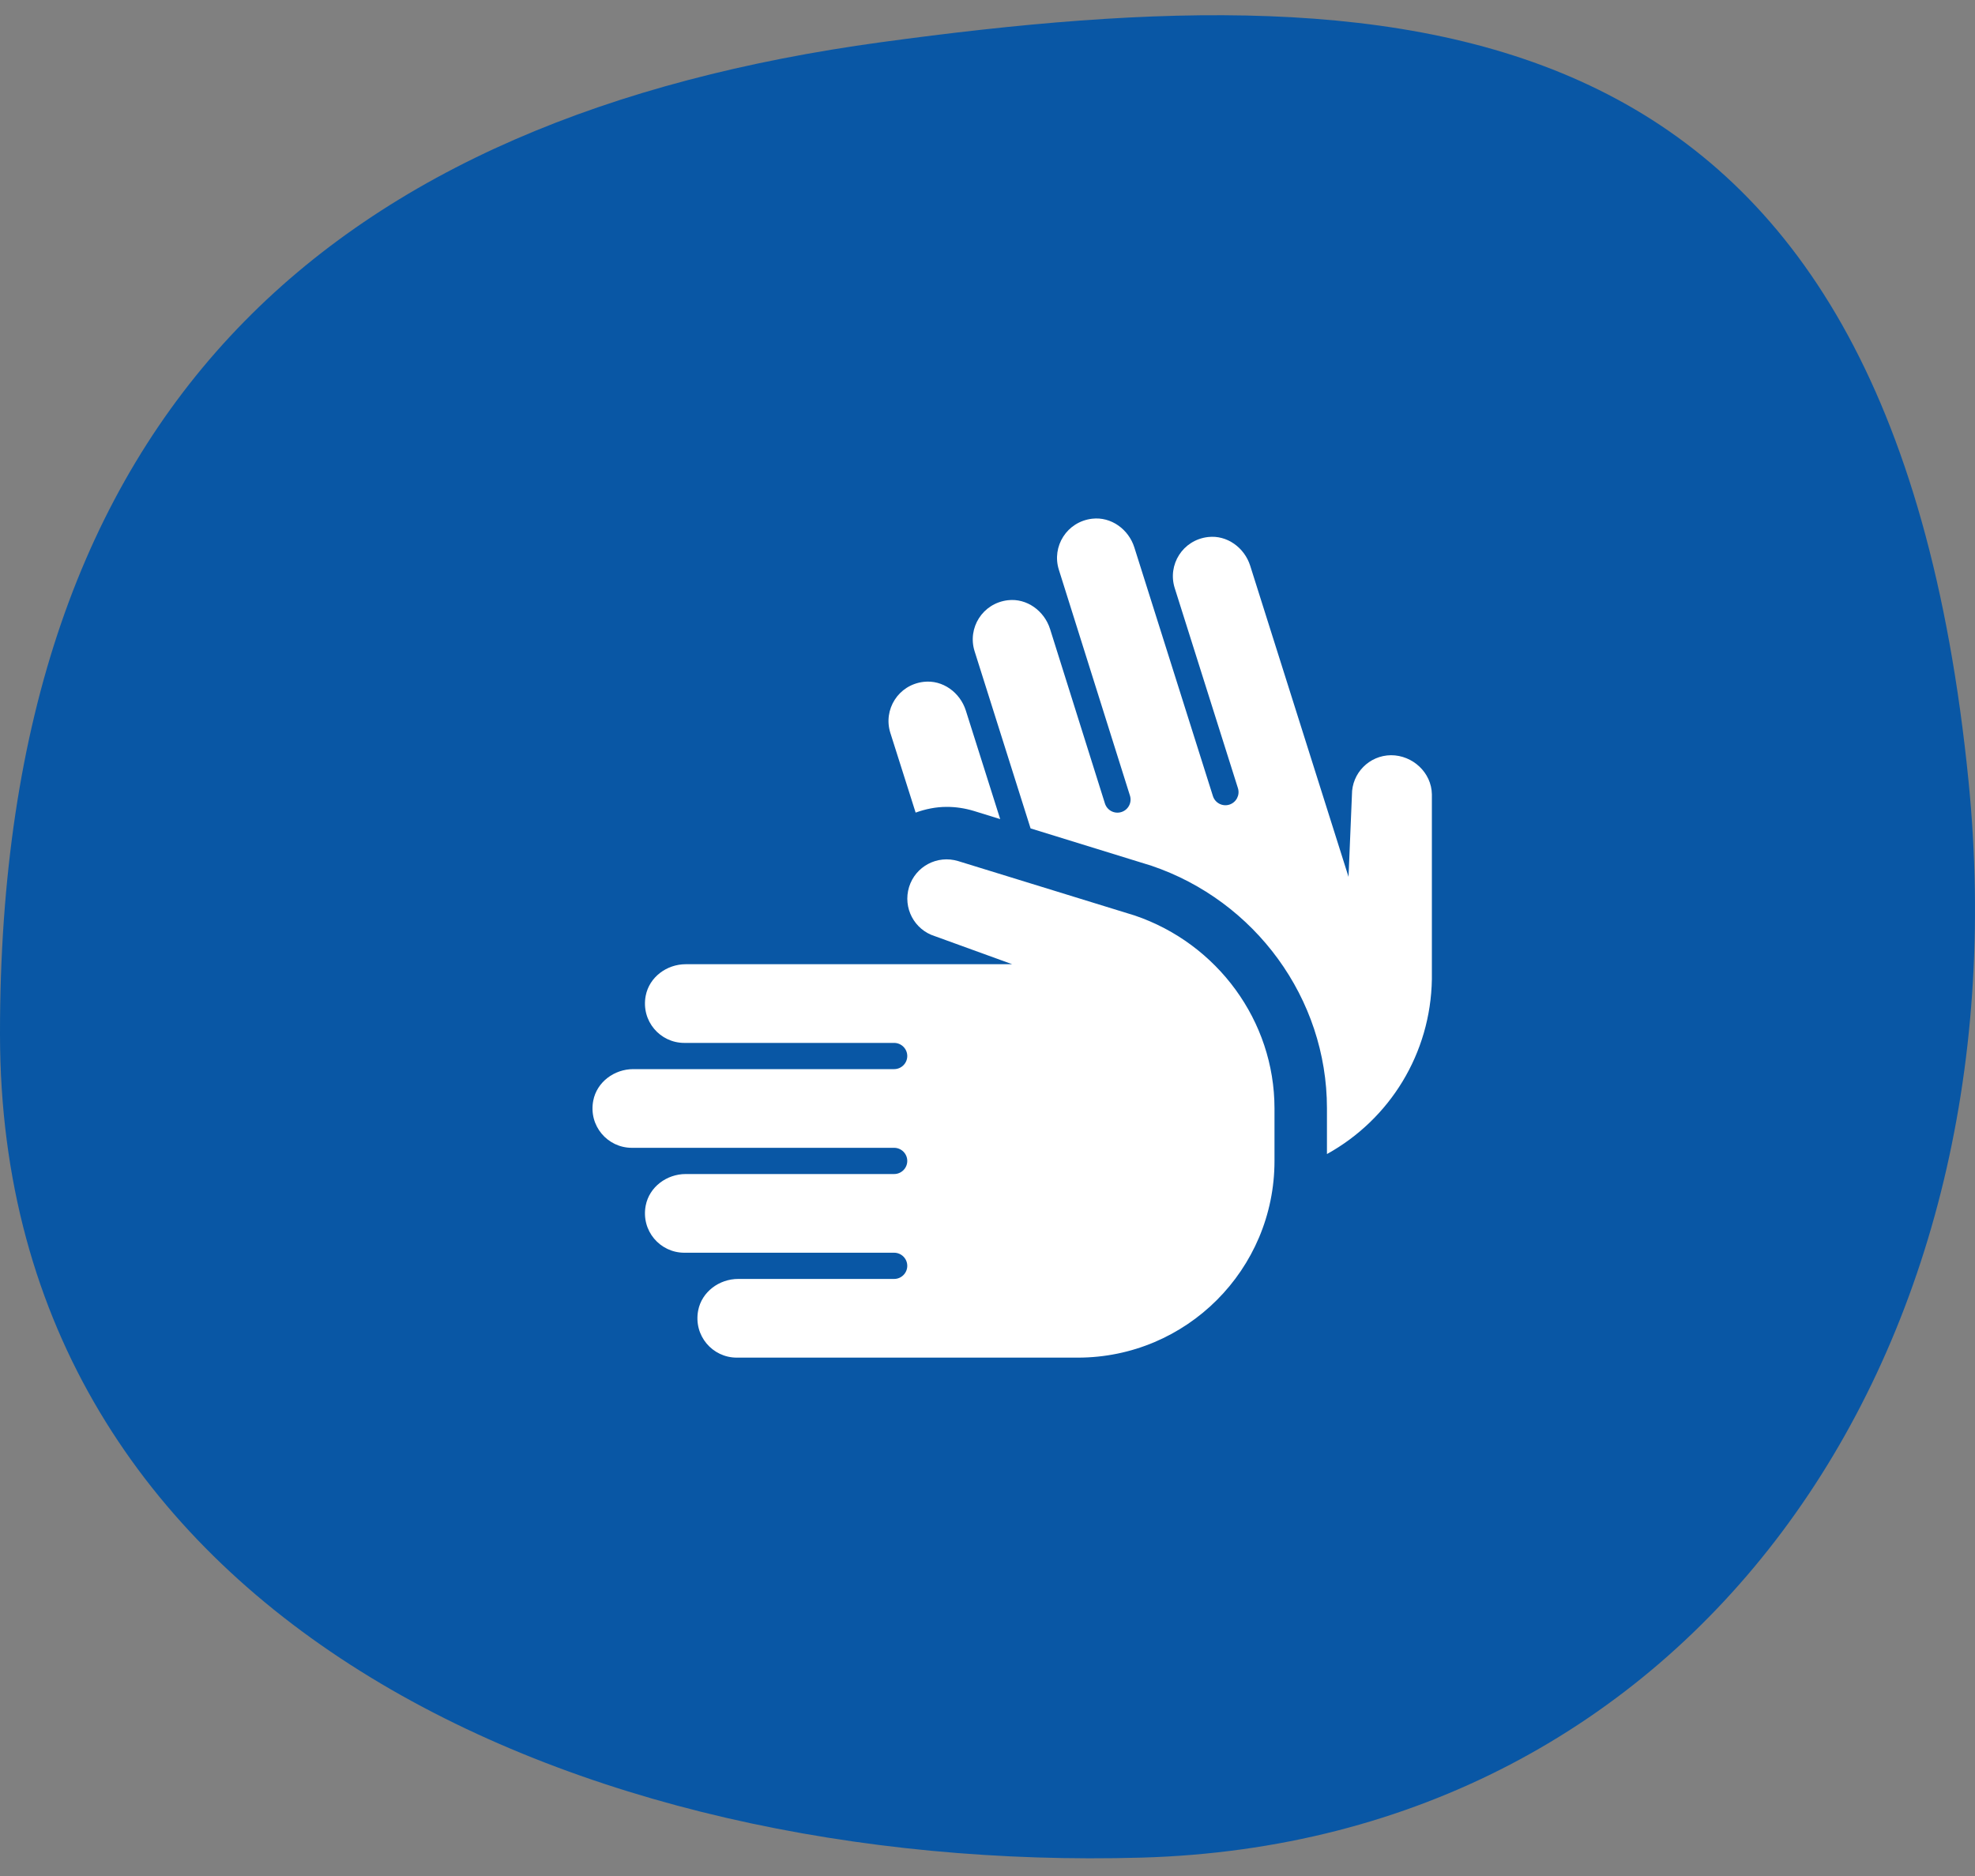 <svg width="80" height="76" viewBox="0 0 80 76" fill="none" xmlns="http://www.w3.org/2000/svg">
<rect x="0" y="0" width="80" height="76" fill="#808080" stroke="none"/>
<path fill-rule="evenodd" clip-rule="evenodd" d="M79.739 31.651C82.085 55.208 68.425 74.623 46.246 75.255C23.483 75.903 0.023 65.566 3.4469e-05 41.918C-0.025 16.29 13.729 4.71 35.699 1.709C57.669 -1.29 76.576 -0.11 79.739 31.651Z" fill="#0957A5"/>
<g clip-path="url(#clip0_1819_3207)">
<path d="M45.967 37.09L38.815 34.885C37.965 34.626 37.082 35.098 36.823 35.934C36.564 36.778 37.035 37.668 37.872 37.927L41 39.062H27.778C27.007 39.062 26.301 39.583 26.155 40.34C25.96 41.36 26.735 42.25 27.719 42.25H36.219C36.511 42.25 36.75 42.489 36.75 42.781C36.75 43.073 36.511 43.312 36.219 43.312H25.653C24.882 43.312 24.176 43.833 24.03 44.59C23.835 45.61 24.61 46.5 25.594 46.5H36.219C36.511 46.5 36.75 46.739 36.75 47.031C36.75 47.323 36.511 47.562 36.219 47.562H27.778C27.007 47.562 26.301 48.083 26.155 48.84C25.96 49.86 26.735 50.75 27.719 50.75H36.219C36.511 50.75 36.75 50.989 36.75 51.281C36.75 51.573 36.511 51.812 36.219 51.812H29.903C29.132 51.812 28.426 52.333 28.28 53.09C28.085 54.11 28.86 55 29.844 55H43.656C48.058 55 51.625 51.432 51.625 47.031V44.904C51.625 41.36 49.307 38.225 45.967 37.09ZM37.089 32.92C37.486 32.777 37.907 32.688 38.349 32.688C38.715 32.688 39.079 32.742 39.445 32.852L40.514 33.183L39.121 28.782C38.888 28.052 38.184 27.533 37.414 27.623C36.384 27.743 35.768 28.751 36.064 29.689L37.089 32.92ZM56.346 30.595C55.465 30.602 54.756 31.32 54.762 32.2L54.624 35.523L50.641 22.919C50.408 22.184 49.699 21.666 48.933 21.756C47.903 21.876 47.287 22.884 47.583 23.822L50.144 31.93C50.232 32.21 50.077 32.508 49.797 32.597C49.518 32.685 49.219 32.53 49.131 32.251L45.948 22.177C45.716 21.442 45.006 20.924 44.24 21.014C43.211 21.134 42.594 22.142 42.89 23.08L45.77 32.231C45.859 32.51 45.704 32.809 45.424 32.897C45.144 32.986 44.846 32.831 44.757 32.551L42.535 25.485C42.301 24.744 41.591 24.227 40.827 24.316C39.797 24.436 39.181 25.444 39.477 26.382L41.745 33.56L46.639 35.072C50.835 36.492 53.75 40.444 53.75 44.899V46.753C56.291 45.347 57.952 42.686 58 39.667V32.182C57.987 31.299 57.223 30.595 56.346 30.595Z" fill="white"/>
</g>
<defs>
<clipPath id="clip0_1819_3207">
<rect width="34" height="34" fill="white" transform="translate(24 21)"/>
</clipPath>
</defs>
</svg>
